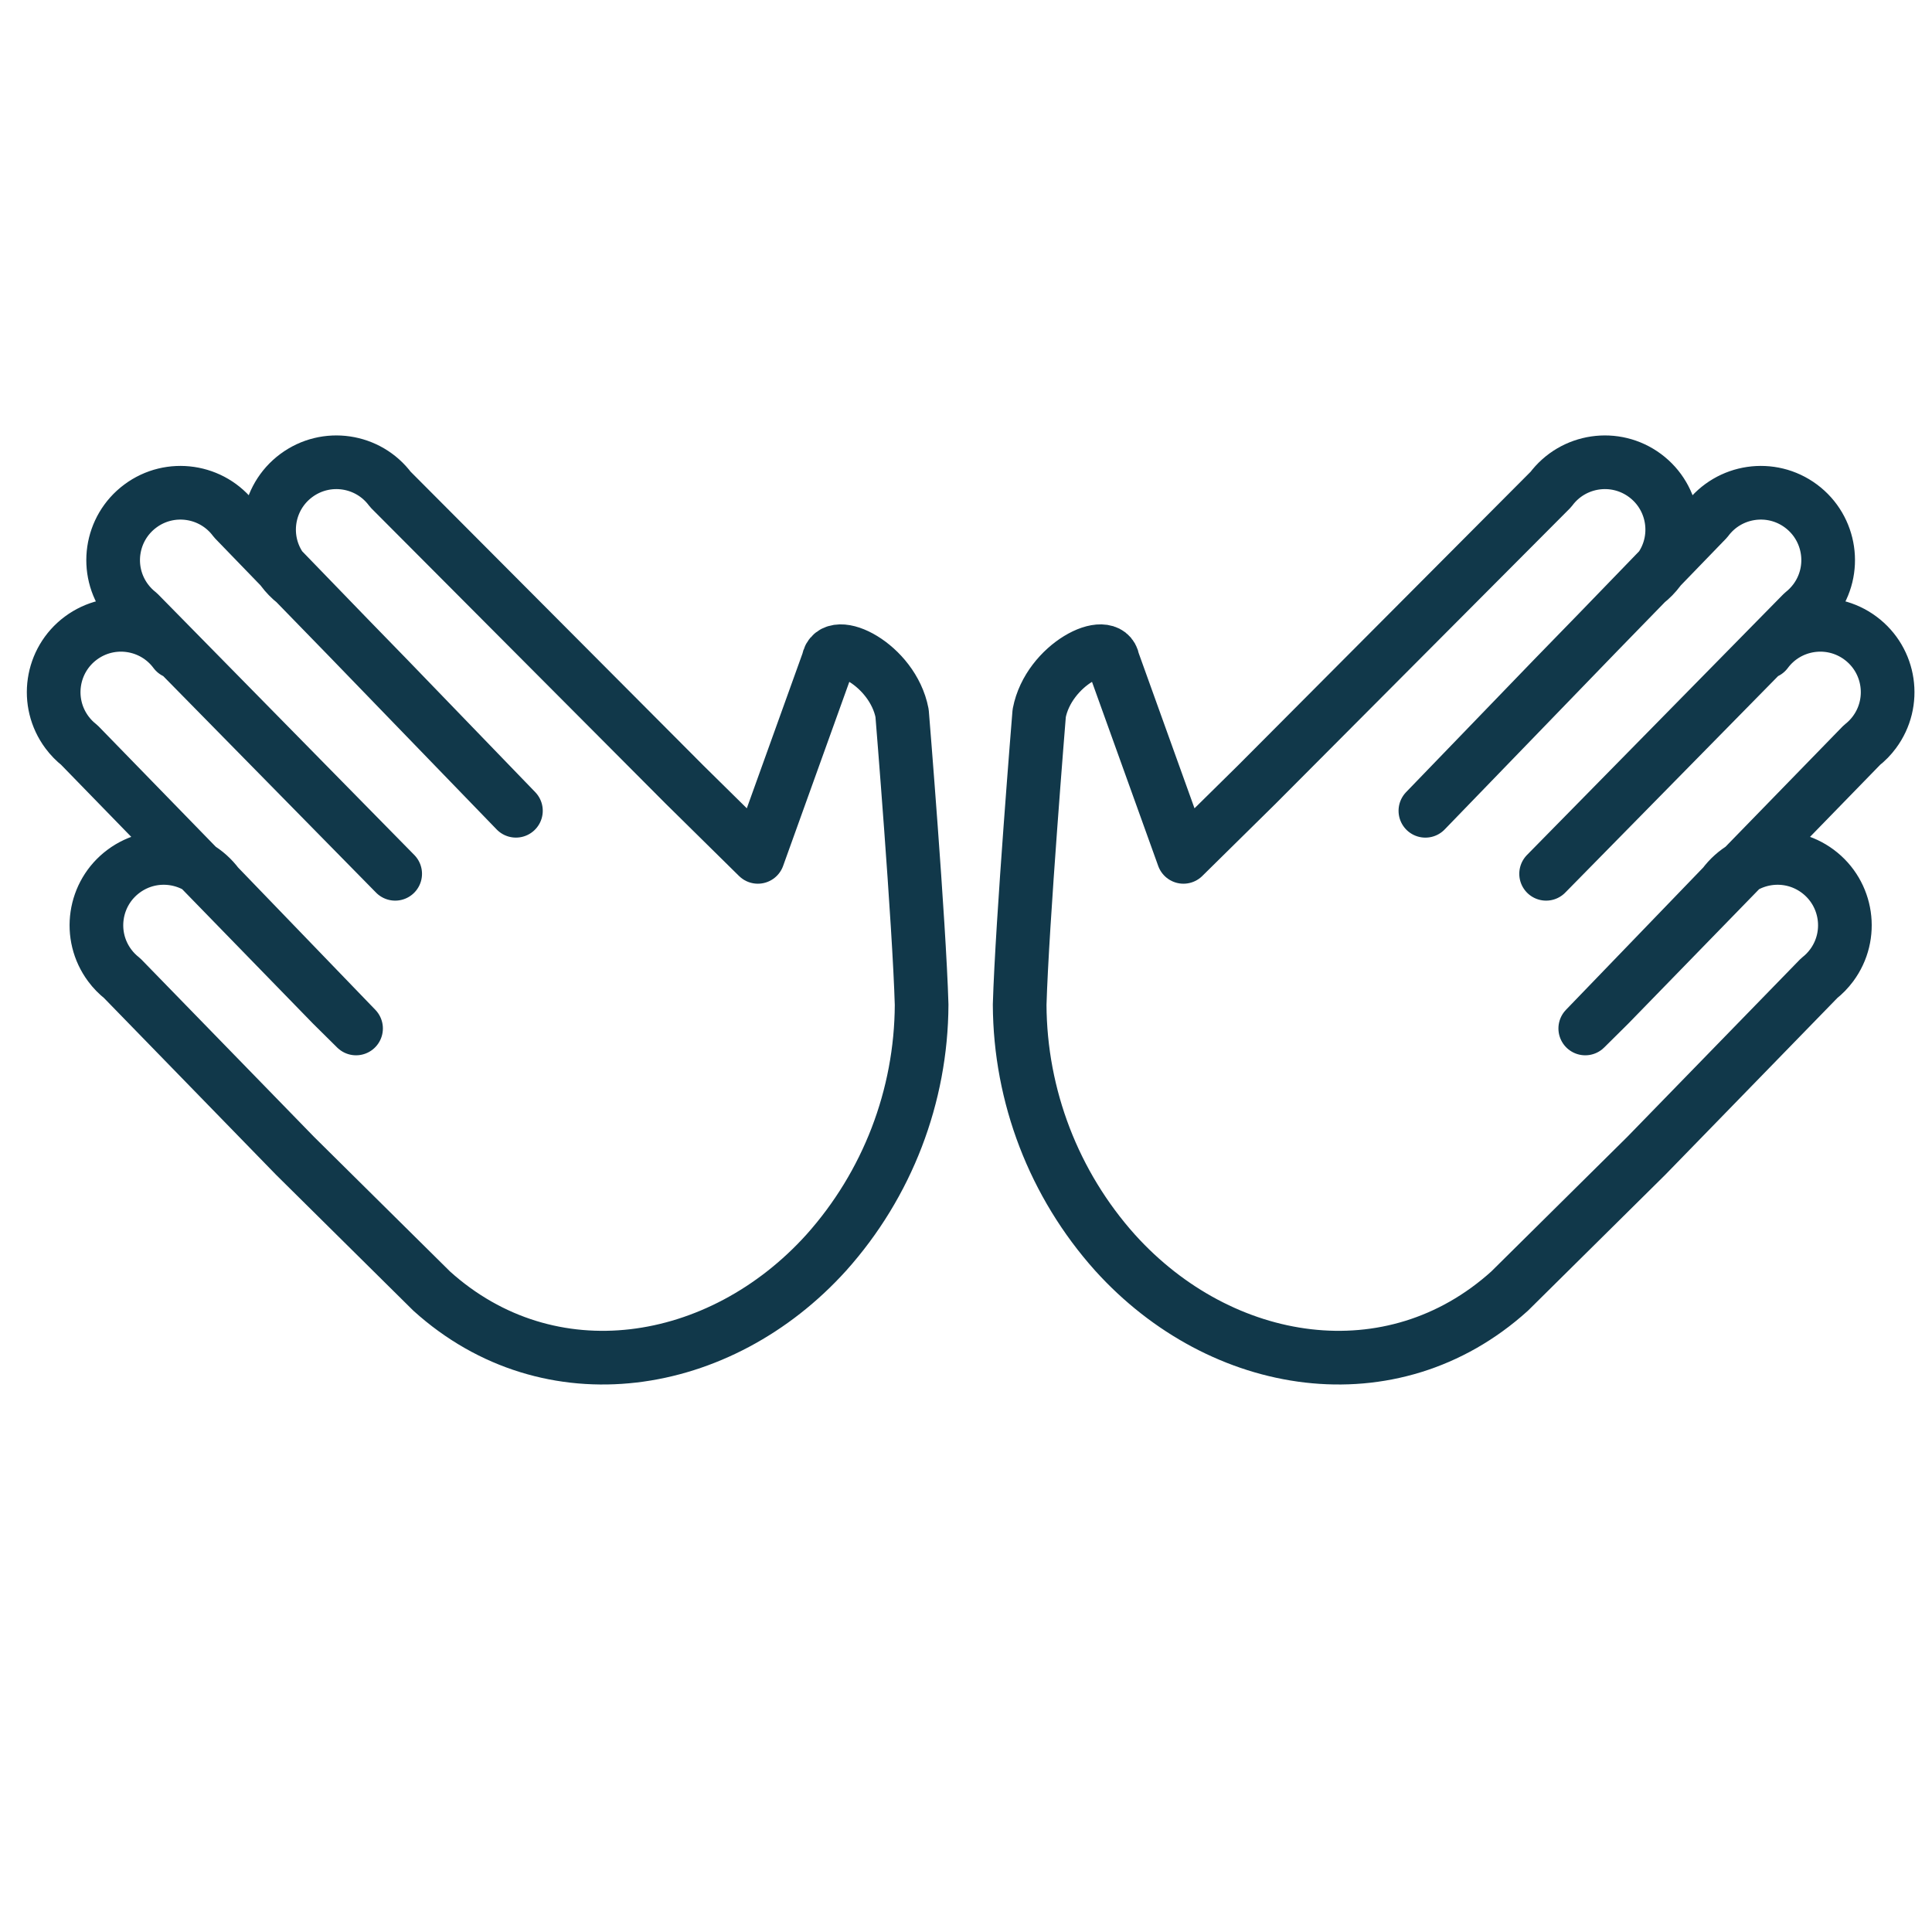 <?xml version="1.0" encoding="UTF-8"?> <svg xmlns="http://www.w3.org/2000/svg" viewBox="0 0 72.00 72.00"><path fill="none" stroke="#11384a" fill-opacity="1" stroke-width="2" stroke-opacity="1" color="rgb(51, 51, 51)" stroke-linecap="round" stroke-linejoin="round" id="tSvg15b760d409a" title="Path 1" d="M6.523 24.298C5.696 23.186 4.125 22.954 3.012 23.781C1.9 24.608 1.669 26.18 2.496 27.292C2.628 27.47 2.784 27.63 2.958 27.767C6.097 30.992 9.236 34.218 12.375 37.443C12.673 37.738 12.971 38.033 13.269 38.328C11.552 36.547 9.834 34.766 8.116 32.985C7.29 31.873 5.718 31.641 4.606 32.468C3.493 33.295 3.262 34.867 4.089 35.979C4.221 36.157 4.377 36.317 4.552 36.454C6.699 38.661 8.847 40.868 10.995 43.074C12.693 44.755 14.391 46.435 16.089 48.116C20.478 52.078 26.832 51.069 30.794 46.681C33.068 44.14 34.332 40.853 34.346 37.443C34.26 34.424 33.618 26.579 33.618 26.579C33.269 24.759 31.023 23.654 30.868 24.634C29.993 27.067 29.118 29.5 28.243 31.933C27.332 31.035 26.421 30.137 25.51 29.239C26.421 30.137 27.332 31.035 28.243 31.933C27.332 31.035 26.421 30.137 25.51 29.239C21.857 25.573 18.204 21.906 14.55 18.24C13.724 17.128 12.152 16.896 11.04 17.723C9.928 18.55 9.696 20.122 10.523 21.234C10.656 21.412 10.811 21.572 10.986 21.709C12.142 22.897 13.299 24.086 14.455 25.274C16.046 26.921 17.636 28.568 19.227 30.215C15.731 26.602 12.235 22.989 8.74 19.376C7.913 18.264 6.341 18.032 5.229 18.859C4.117 19.686 3.885 21.258 4.712 22.37C4.845 22.548 5 22.708 5.175 22.846C8.359 26.085 11.543 29.324 14.727 32.564"></path><path fill="none" stroke="#11384a" fill-opacity="1" stroke-width="2" stroke-opacity="1" color="rgb(51, 51, 51)" stroke-linecap="round" stroke-linejoin="round" id="tSvg15d8f5d3444" title="Path 2" d="M65.824 24.298C66.65 23.186 68.222 22.954 69.334 23.781C70.447 24.608 70.678 26.18 69.851 27.292C69.719 27.47 69.563 27.63 69.388 27.767C66.249 30.992 63.11 34.218 59.971 37.443C59.673 37.738 59.375 38.033 59.078 38.328C60.795 36.547 62.513 34.766 64.231 32.985C65.057 31.873 66.629 31.641 67.741 32.468C68.853 33.295 69.085 34.867 68.258 35.979C68.125 36.157 67.97 36.317 67.795 36.454C65.647 38.661 63.5 40.868 61.352 43.074C59.654 44.755 57.956 46.435 56.258 48.116C51.869 52.078 45.514 51.069 41.553 46.681C39.279 44.14 38.015 40.853 38 37.443C38.087 34.424 38.728 26.579 38.728 26.579C39.078 24.759 41.324 23.654 41.479 24.634C42.354 27.067 43.229 29.5 44.104 31.933C45.015 31.035 45.926 30.137 46.837 29.239C45.926 30.137 45.015 31.035 44.104 31.933C45.015 31.035 45.926 30.137 46.837 29.239C50.49 25.573 54.143 21.906 57.796 18.24C58.623 17.128 60.195 16.896 61.307 17.723C62.419 18.55 62.65 20.122 61.824 21.234C61.691 21.412 61.535 21.572 61.361 21.709C60.204 22.898 59.048 24.086 57.891 25.274C56.301 26.921 54.71 28.568 53.12 30.216C56.616 26.602 60.111 22.989 63.607 19.376C64.434 18.264 66.006 18.032 67.118 18.859C68.23 19.686 68.461 21.258 67.635 22.37C67.502 22.548 67.346 22.708 67.172 22.846C63.988 26.085 60.803 29.324 57.619 32.564"></path></svg> 